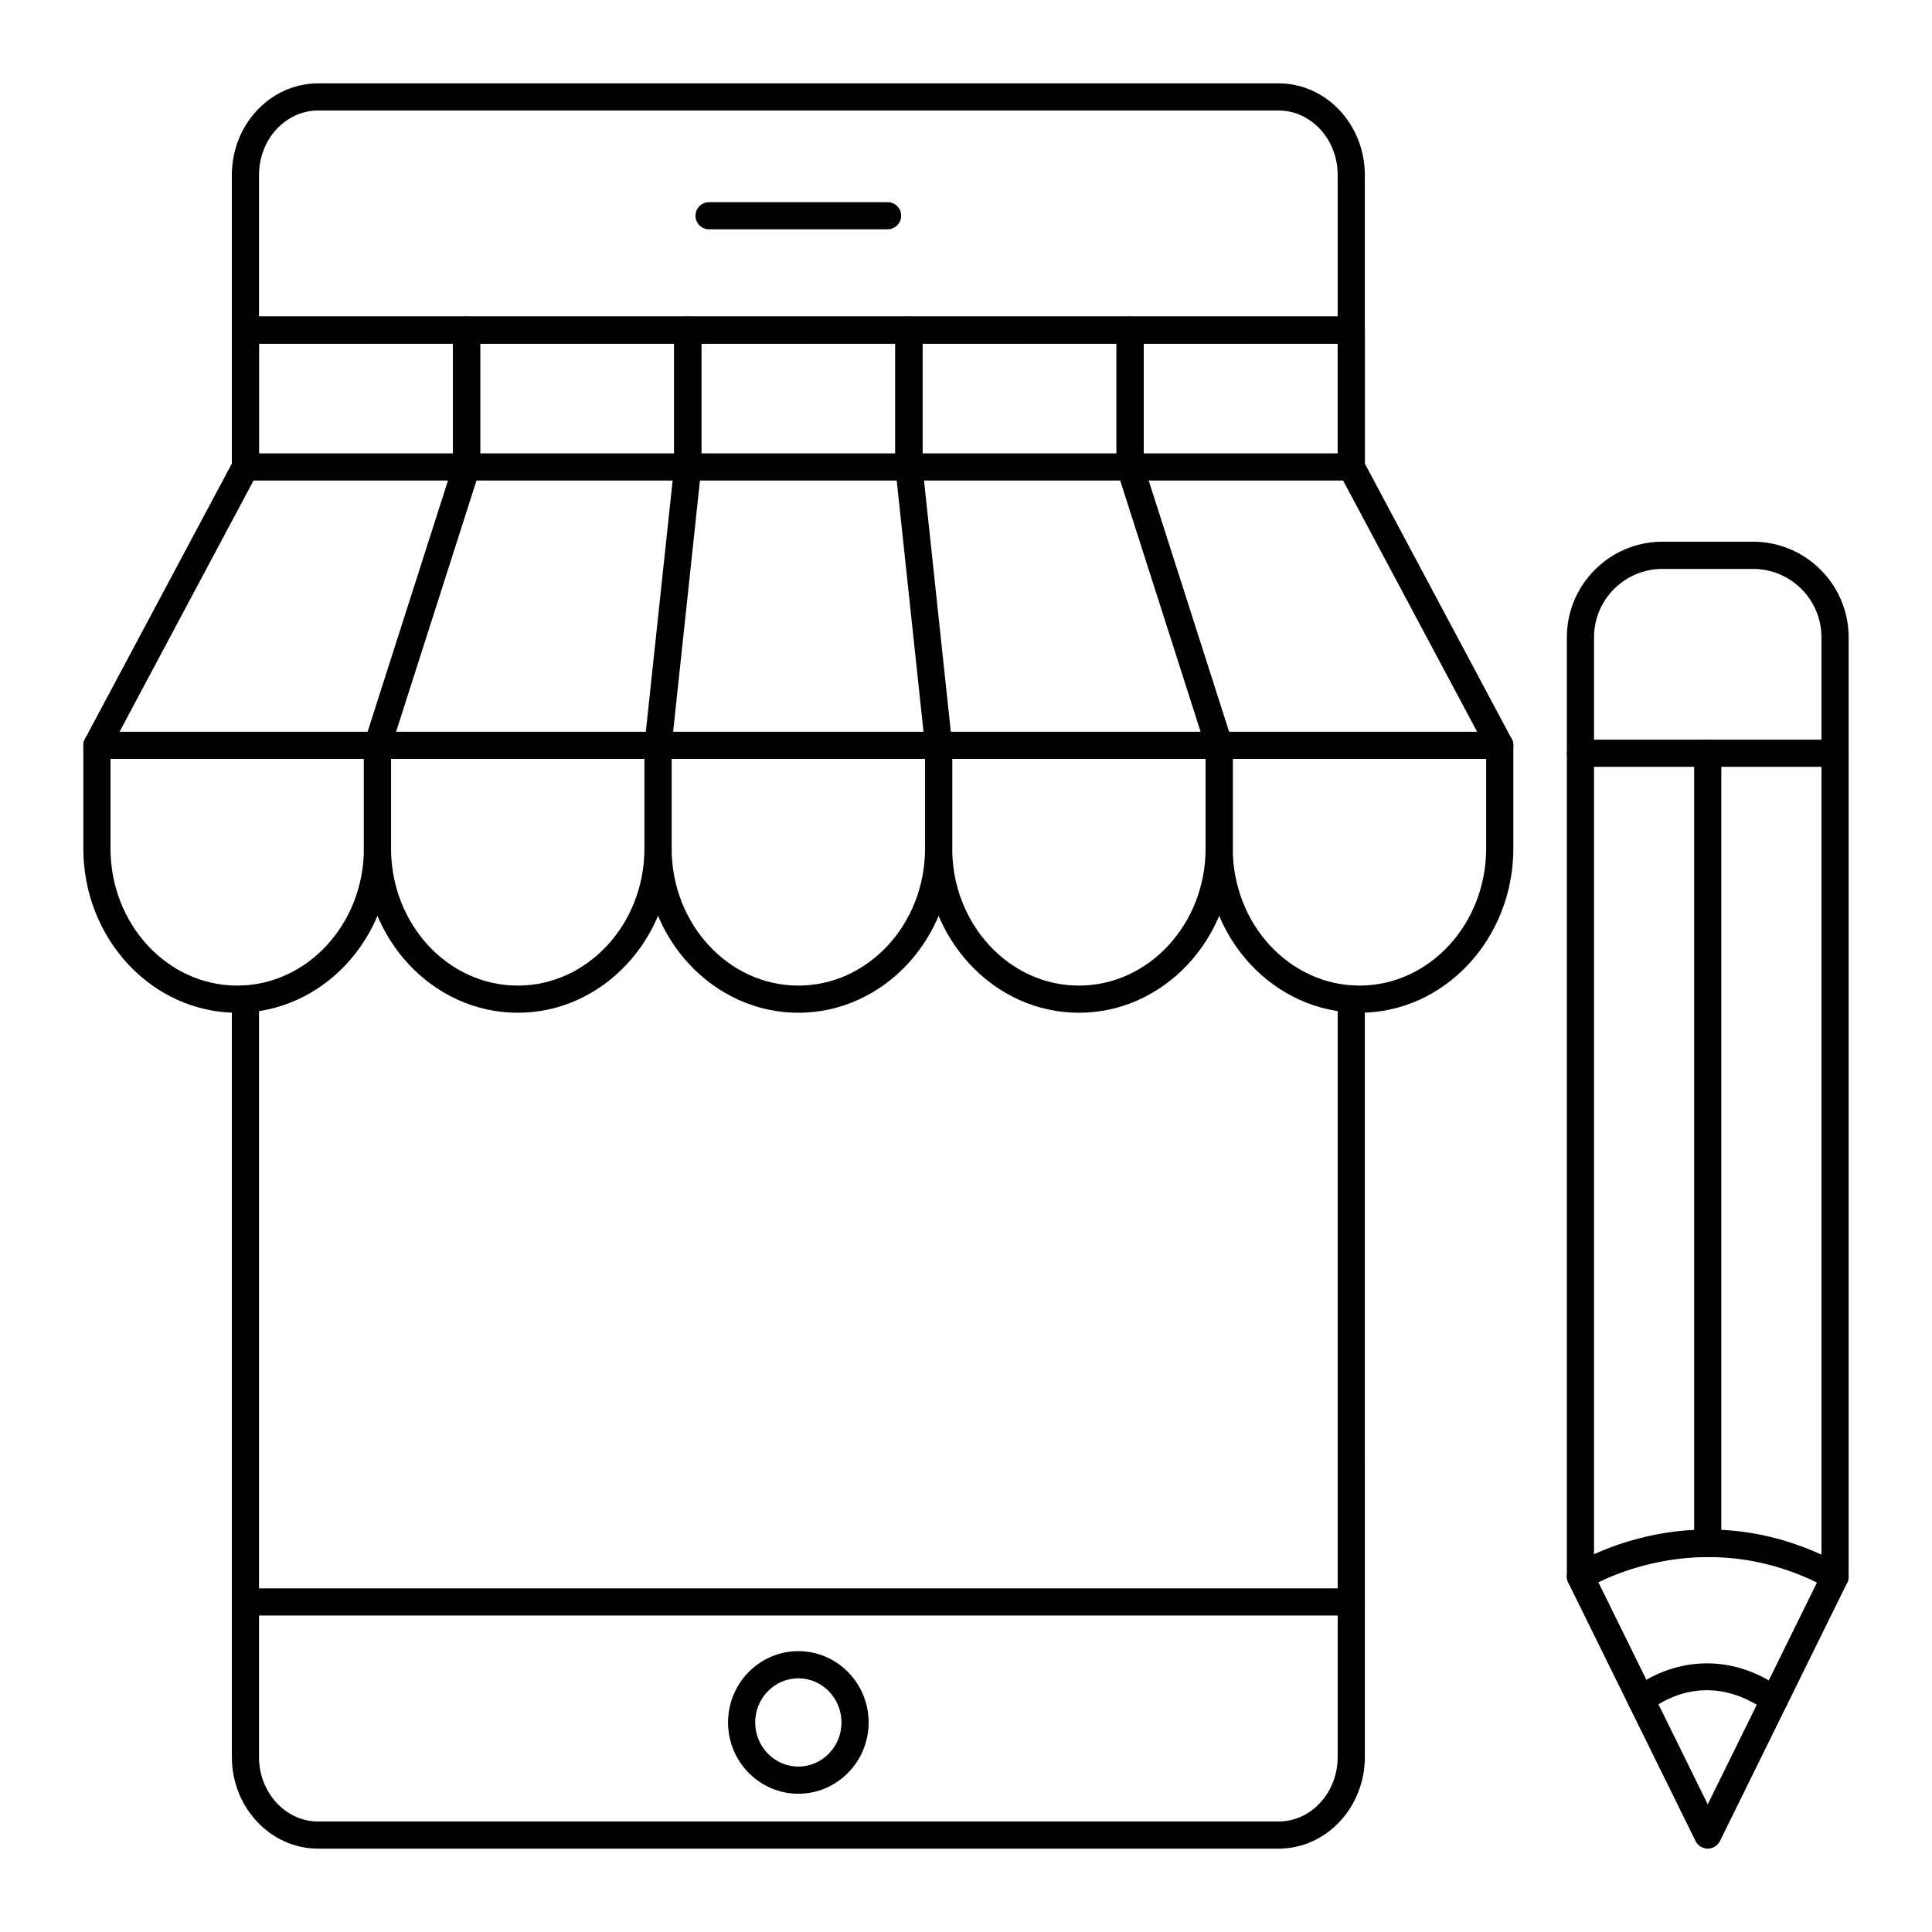 <?xml version="1.0" encoding="UTF-8"?>
<!-- Uploaded to: SVG Repo, www.svgrepo.com, Generator: SVG Repo Mixer Tools -->
<svg fill="#000000" width="800px" height="800px" version="1.1" viewBox="144 144 512 512" xmlns="http://www.w3.org/2000/svg">
 <g>
  <path d="m502.1 271.35c-1.988 0-3.598-1.609-3.598-3.598v-77.371c0-9.426-7.023-17.094-15.66-17.094h-254.54c-8.633 0-15.66 7.668-15.66 17.094v77.371c0 1.988-1.609 3.598-3.598 3.598-1.988 0-3.598-1.609-3.598-3.598v-77.371c0-13.395 10.254-24.289 22.855-24.289h254.54c12.602 0 22.855 10.898 22.855 24.289v77.371c0.004 1.988-1.605 3.598-3.594 3.598z"/>
  <path d="m482.84 633.91h-254.54c-12.602 0-22.855-10.898-22.855-24.289v-200.91c0-1.988 1.609-3.598 3.598-3.598 1.988 0 3.598 1.609 3.598 3.598v200.91c0 9.426 7.023 17.094 15.66 17.094h254.54c8.633 0 15.66-7.668 15.66-17.094v-200.91c0-1.988 1.609-3.598 3.598-3.598s3.598 1.609 3.598 3.598l0.004 200.91c0 13.391-10.254 24.289-22.859 24.289z"/>
  <path d="m502.1 235.07h-293.06c-1.988 0-3.598-1.609-3.598-3.598s1.609-3.598 3.598-3.598h293.06c1.988 0 3.598 1.609 3.598 3.598s-1.609 3.598-3.598 3.598z"/>
  <path d="m502.1 572.13h-293.06c-1.988 0-3.598-1.609-3.598-3.598s1.609-3.598 3.598-3.598h293.06c1.988 0 3.598 1.609 3.598 3.598s-1.609 3.598-3.598 3.598z"/>
  <path d="m355.57 619.36c-10.273 0-18.629-8.477-18.629-18.895 0-10.418 8.355-18.895 18.629-18.895 10.273 0 18.629 8.477 18.629 18.895 0 10.418-8.355 18.895-18.629 18.895zm0-30.59c-6.305 0-11.434 5.246-11.434 11.695 0 6.449 5.129 11.695 11.434 11.695 6.305 0 11.434-5.246 11.434-11.695 0-6.449-5.129-11.695-11.434-11.695z"/>
  <path d="m379.22 204.77h-47.309c-1.988 0-3.598-1.609-3.598-3.598s1.609-3.598 3.598-3.598h47.309c1.988 0 3.598 1.609 3.598 3.598s-1.609 3.598-3.598 3.598z"/>
  <path d="m267.65 271.35h-58.609c-1.988 0-3.598-1.609-3.598-3.598v-36.277c0-1.988 1.609-3.598 3.598-3.598h58.613c1.988 0 3.598 1.609 3.598 3.598v36.277c0 1.988-1.609 3.598-3.602 3.598zm-55.012-7.199h51.414v-29.078l-51.414 0.004z"/>
  <path d="m326.26 271.35h-58.613c-1.988 0-3.598-1.609-3.598-3.598v-36.277c0-1.988 1.609-3.598 3.598-3.598h58.613c1.988 0 3.598 1.609 3.598 3.598v36.277c0 1.988-1.609 3.598-3.598 3.598zm-55.012-7.199h51.414v-29.078l-51.414 0.004z"/>
  <path d="m384.87 271.35h-58.609c-1.988 0-3.598-1.609-3.598-3.598v-36.277c0-1.988 1.609-3.598 3.598-3.598h58.613c1.988 0 3.598 1.609 3.598 3.598v36.277c0 1.988-1.609 3.598-3.602 3.598zm-55.012-7.199h51.414v-29.078l-51.414 0.004z"/>
  <path d="m443.48 271.35h-58.613c-1.988 0-3.598-1.609-3.598-3.598v-36.277c0-1.988 1.609-3.598 3.598-3.598h58.613c1.988 0 3.598 1.609 3.598 3.598v36.277c0 1.988-1.609 3.598-3.598 3.598zm-55.012-7.199h51.414v-29.078l-51.414 0.004z"/>
  <path d="m502.1 271.35h-58.613c-1.988 0-3.598-1.609-3.598-3.598v-36.277c0-1.988 1.609-3.598 3.598-3.598h58.613c1.988 0 3.598 1.609 3.598 3.598v36.277c0 1.988-1.609 3.598-3.598 3.598zm-55.016-7.199h51.414v-29.078l-51.414 0.004z"/>
  <path d="m206.86 412.39c-22.484 0-40.777-19.531-40.777-43.543v-27.332c0-1.988 1.609-3.598 3.598-3.598h74.352c1.988 0 3.598 1.609 3.598 3.598v27.332c0.004 24.008-18.289 43.543-40.77 43.543zm-33.578-67.273v23.73c0 20.043 15.062 36.344 33.578 36.344 18.512 0 33.574-16.305 33.574-36.344v-23.73z"/>
  <path d="m281.21 412.39c-22.484 0-40.777-19.531-40.777-43.543v-27.332c0-1.988 1.609-3.598 3.598-3.598h74.352c1.988 0 3.598 1.609 3.598 3.598v27.332c0.004 24.008-18.289 43.543-40.77 43.543zm-33.578-67.273v23.73c0 20.043 15.062 36.344 33.578 36.344 18.512 0 33.574-16.305 33.574-36.344v-23.73z"/>
  <path d="m355.57 412.39c-22.484 0-40.777-19.531-40.777-43.543v-27.332c0-1.988 1.609-3.598 3.598-3.598h74.355c1.988 0 3.598 1.609 3.598 3.598v27.332c0.004 24.008-18.289 43.543-40.773 43.543zm-33.578-67.273v23.73c0 20.043 15.062 36.344 33.578 36.344s33.578-16.305 33.578-36.344v-23.73z"/>
  <path d="m429.92 412.39c-22.48 0-40.773-19.531-40.773-43.543v-27.332c0-1.988 1.609-3.598 3.598-3.598h74.352c1.988 0 3.598 1.609 3.598 3.598v27.332c0.004 24.008-18.289 43.543-40.773 43.543zm-33.574-67.273v23.73c0 20.043 15.062 36.344 33.574 36.344 18.516 0 33.578-16.305 33.578-36.344l0.004-23.73z"/>
  <path d="m504.27 412.39c-22.48 0-40.773-19.531-40.773-43.543l0.004-27.332c0-1.988 1.609-3.598 3.598-3.598h74.352c1.988 0 3.598 1.609 3.598 3.598v27.332c0 24.008-18.293 43.543-40.777 43.543zm-33.574-67.273v23.73c0 20.043 15.062 36.344 33.574 36.344 18.516 0 33.578-16.305 33.578-36.344l0.004-23.73z"/>
  <path d="m169.68 345.12c-0.574 0-1.148-0.137-1.691-0.426-1.754-0.934-2.418-3.113-1.48-4.867l39.352-73.773c0.93-1.75 3.109-2.414 4.867-1.48 1.754 0.934 2.418 3.113 1.48 4.867l-39.352 73.773c-0.648 1.211-1.891 1.906-3.176 1.906z"/>
  <path d="m244.04 345.12c-0.363 0-0.73-0.055-1.098-0.172-1.895-0.605-2.938-2.633-2.328-4.523l23.613-73.773c0.605-1.891 2.617-2.938 4.523-2.328 1.895 0.605 2.938 2.633 2.328 4.523l-23.613 73.773c-0.488 1.523-1.902 2.5-3.426 2.5z"/>
  <path d="m318.39 345.12c-0.125 0-0.258-0.008-0.387-0.02-1.977-0.211-3.406-1.98-3.195-3.961l7.871-73.773c0.211-1.977 1.977-3.414 3.961-3.195 1.977 0.211 3.406 1.98 3.195 3.961l-7.871 73.773c-0.199 1.844-1.758 3.215-3.574 3.215z"/>
  <path d="m392.74 345.12c-1.816 0-3.379-1.371-3.574-3.215l-7.871-73.773c-0.211-1.98 1.219-3.75 3.195-3.961 2.027-0.199 3.75 1.223 3.961 3.195l7.871 73.773c0.211 1.98-1.219 3.75-3.195 3.961-0.133 0.012-0.262 0.02-0.387 0.02z"/>
  <path d="m467.1 345.12c-1.523 0-2.938-0.973-3.426-2.504l-23.613-73.773c-0.609-1.891 0.438-3.918 2.328-4.523 1.902-0.609 3.918 0.438 4.523 2.328l23.613 73.773c0.609 1.891-0.438 3.918-2.328 4.523-0.367 0.117-0.738 0.176-1.098 0.176z"/>
  <path d="m541.45 345.12c-1.285 0-2.531-0.691-3.176-1.906l-39.352-73.773c-0.938-1.754-0.273-3.934 1.48-4.867 1.766-0.938 3.938-0.266 4.867 1.48l39.352 73.773c0.938 1.754 0.273 3.934-1.48 4.867-0.543 0.285-1.121 0.426-1.691 0.426z"/>
  <path d="m596.57 633.91c-1.371 0-2.621-0.781-3.231-2.012l-33.738-68.492c-0.242-0.492-0.367-1.035-0.367-1.59v-248.93c0-13.965 11.363-25.328 25.328-25.328h24.016c13.965 0 25.328 11.363 25.328 25.328v248.93c0 0.551-0.125 1.098-0.367 1.59l-33.738 68.492c-0.609 1.23-1.859 2.012-3.231 2.012zm-30.141-72.934 30.137 61.191 30.137-61.191 0.004-248.08c0-10-8.133-18.129-18.129-18.129h-24.016c-10 0-18.129 8.133-18.129 18.129zm63.879 0.84h0.035z"/>
  <path d="m630.31 565.42c-0.582 0-1.176-0.141-1.727-0.441-33.961-18.605-63.523-0.305-63.816-0.117-1.684 1.066-3.906 0.566-4.969-1.109-1.066-1.68-0.566-3.906 1.109-4.969 1.348-0.859 33.484-20.75 71.133-0.117 1.742 0.957 2.383 3.141 1.426 4.887-0.652 1.191-1.887 1.867-3.156 1.867z"/>
  <path d="m630.31 347.22h-67.473c-1.988 0-3.598-1.609-3.598-3.598 0-1.988 1.609-3.598 3.598-3.598h67.473c1.988 0 3.598 1.609 3.598 3.598 0 1.988-1.609 3.598-3.598 3.598z"/>
  <path d="m596.57 556.6c-1.988 0-3.598-1.609-3.598-3.598v-209.38c0-1.988 1.609-3.598 3.598-3.598s3.598 1.609 3.598 3.598v209.38c0 1.988-1.609 3.598-3.598 3.598z"/>
  <path d="m614.2 598.12c-0.727 0-1.457-0.219-2.094-0.676-16.785-12.047-30.238-0.691-30.805-0.203-1.492 1.301-3.773 1.137-5.074-0.367-1.301-1.5-1.137-3.773 0.367-5.074 6.266-5.434 22.637-12.457 39.707-0.203 1.617 1.16 1.984 3.41 0.824 5.023-0.703 0.98-1.805 1.5-2.926 1.5z"/>
 </g>
</svg>